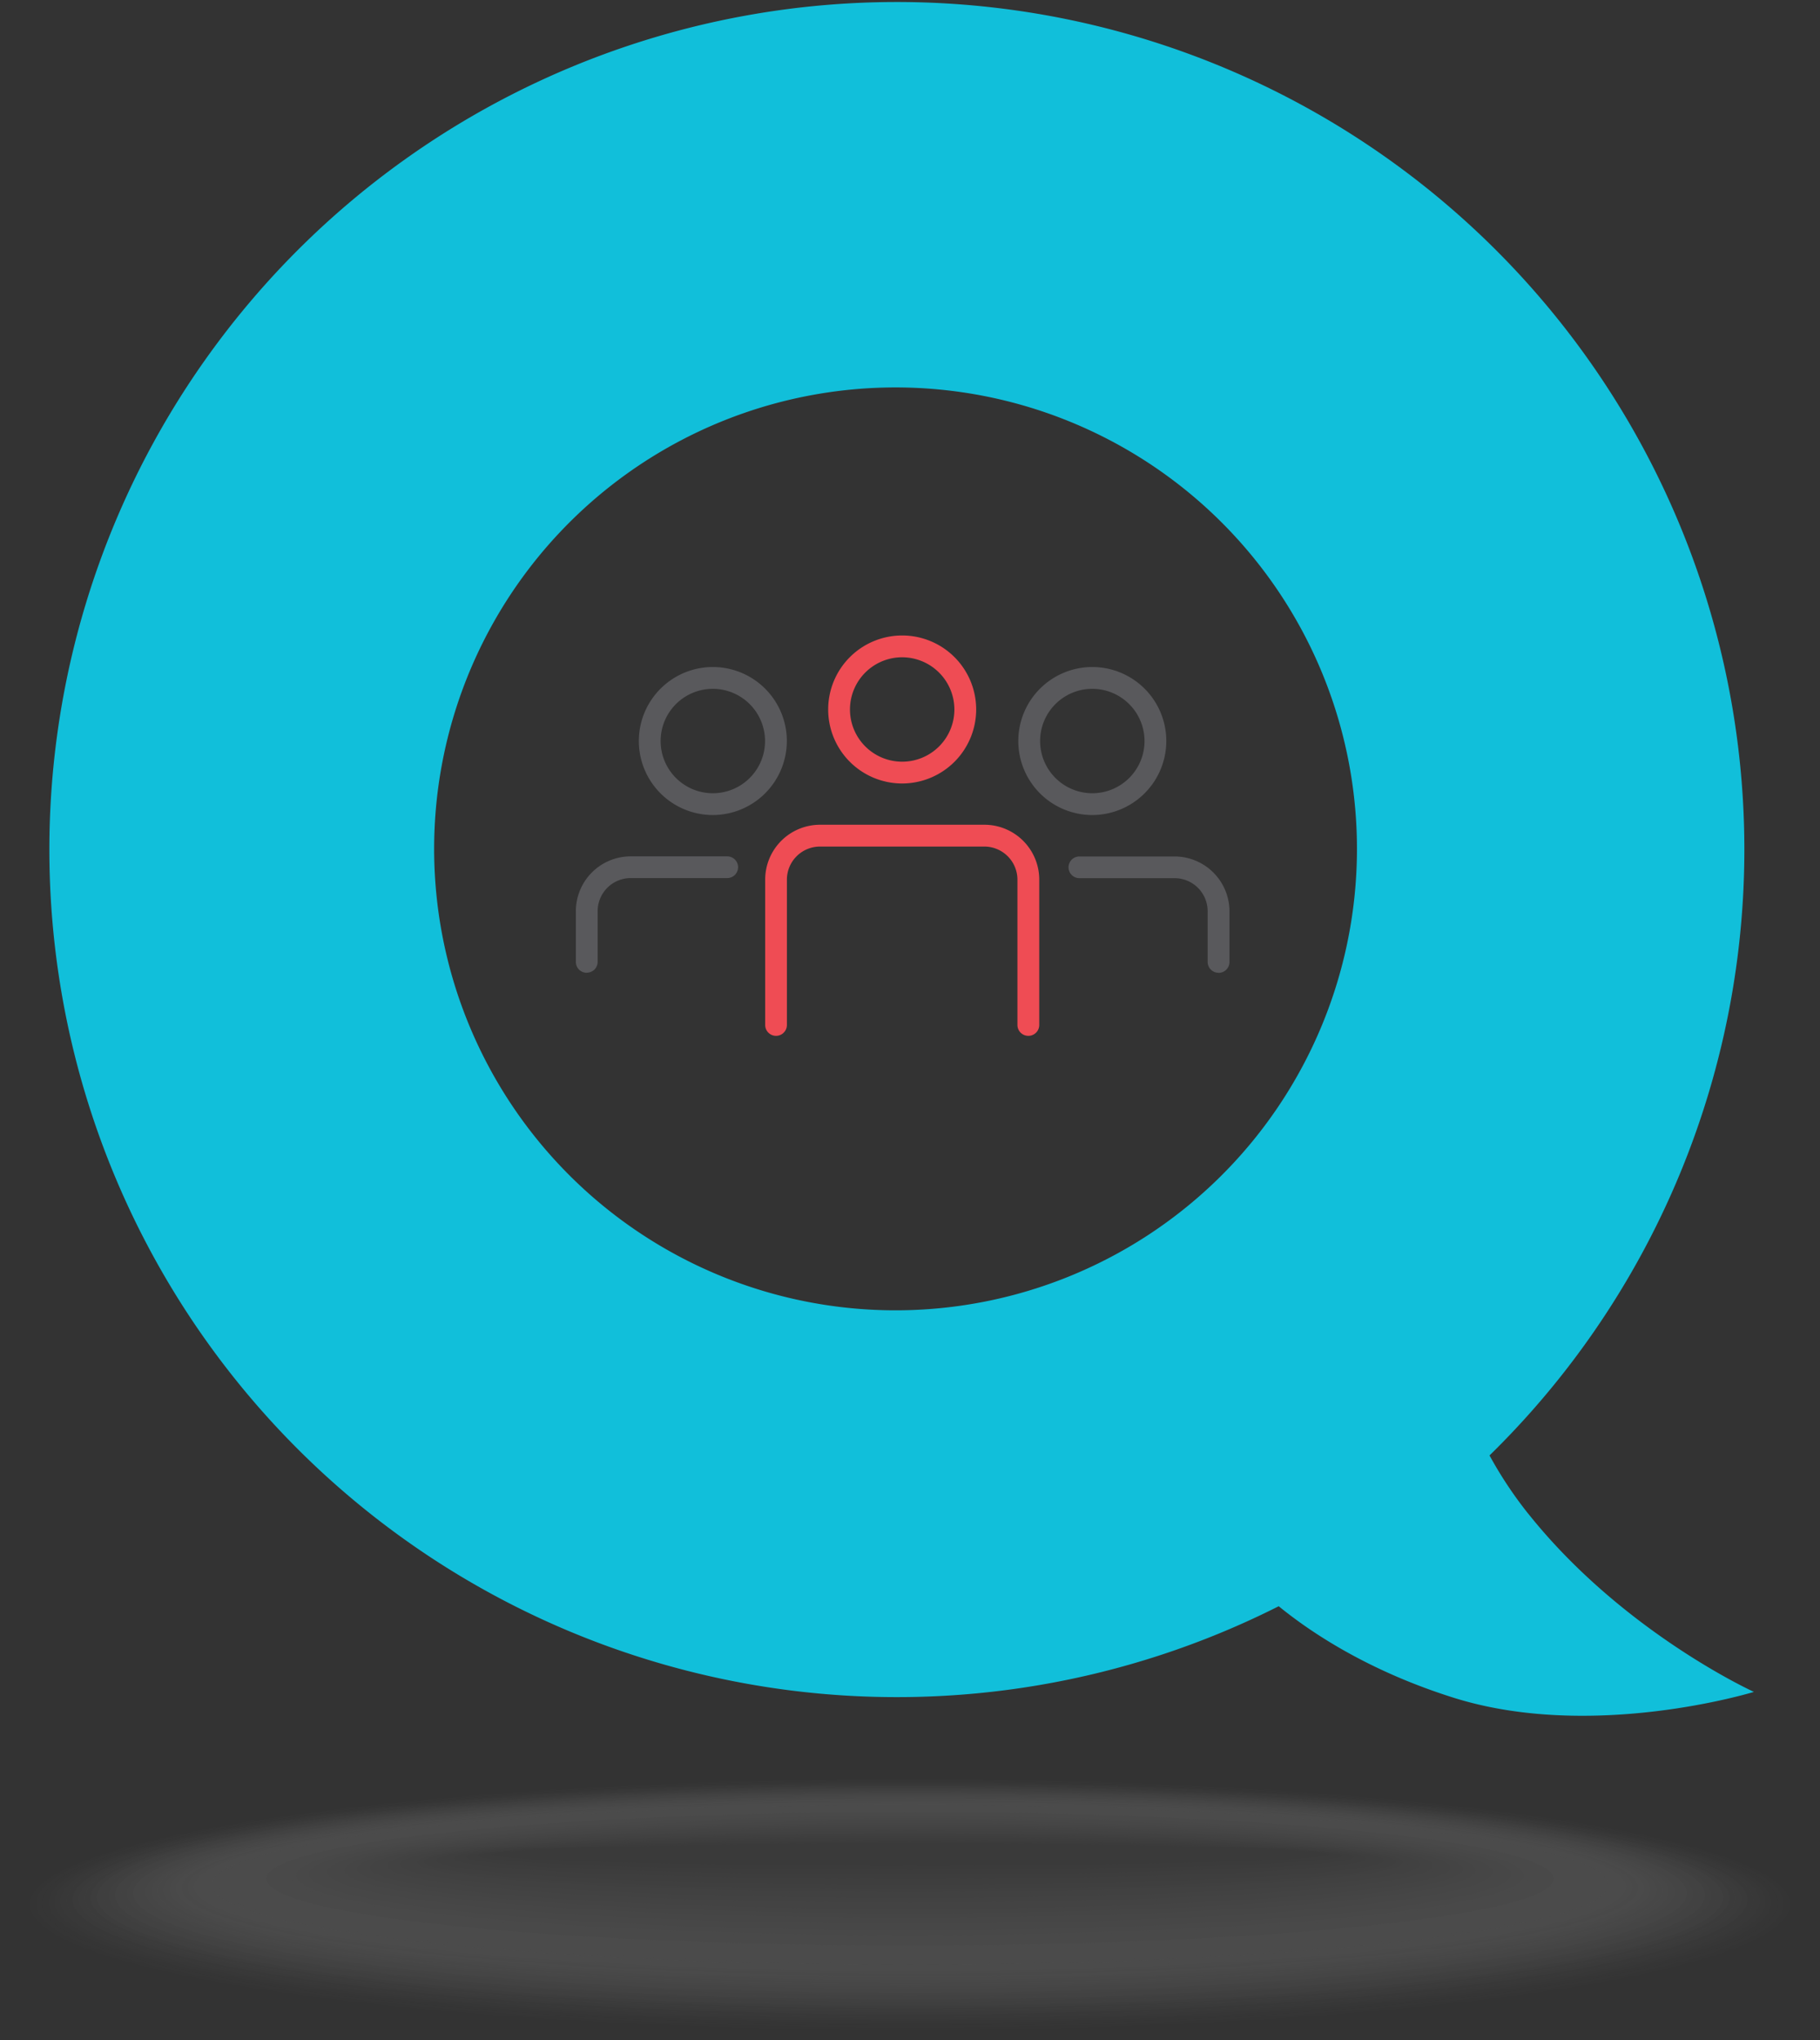 <svg xmlns="http://www.w3.org/2000/svg" width="374.873" height="420.229" viewBox="0 0 374.873 420.229">
  <rect x="0" y="0" width="374.873" height="420.229" fill="#333333" stroke="none"/>
  <g id=":_img-audience-engagement" data-name=": img-audience-engagement" transform="translate(-273.427 -1.804)">
    <g id="shadow-2" transform="translate(273.427 367.38)" opacity="0.196" style="mix-blend-mode: multiply;isolation: isolate">
      <ellipse id="Ellipse_56" data-name="Ellipse 56" cx="187.436" cy="27.326" rx="187.436" ry="27.326" fill="#fff" opacity="0"/>
      <ellipse id="Ellipse_57" data-name="Ellipse 57" cx="186.187" cy="27.014" rx="186.187" ry="27.014" transform="translate(1.25 0.181)" fill="#fdfdfd" opacity="0"/>
      <ellipse id="Ellipse_58" data-name="Ellipse 58" cx="184.937" cy="26.718" rx="184.937" ry="26.718" transform="translate(2.499 0.345)" fill="#fbfbfb" opacity="0"/>
      <ellipse id="Ellipse_59" data-name="Ellipse 59" cx="183.688" cy="26.406" rx="183.688" ry="26.406" transform="translate(3.749 0.526)" fill="#f9f9f9" opacity="0"/>
      <ellipse id="Ellipse_60" data-name="Ellipse 60" cx="182.455" cy="26.093" rx="182.455" ry="26.093" transform="translate(4.982 0.707)" fill="#f7f7f7" opacity="0.01"/>
      <ellipse id="Ellipse_61" data-name="Ellipse 61" cx="181.205" cy="25.781" rx="181.205" ry="25.781" transform="translate(6.231 0.871)" fill="#f4f4f4" opacity="0.02"/>
      <ellipse id="Ellipse_62" data-name="Ellipse 62" cx="179.955" cy="25.468" rx="179.955" ry="25.468" transform="translate(7.481 1.052)" fill="#f2f2f2" opacity="0.02"/>
      <ellipse id="Ellipse_63" data-name="Ellipse 63" cx="178.706" cy="25.172" rx="178.706" ry="25.172" transform="translate(8.731 1.217)" fill="#f0f0f0" opacity="0.02"/>
      <ellipse id="Ellipse_64" data-name="Ellipse 64" cx="177.456" cy="24.86" rx="177.456" ry="24.86" transform="translate(9.98 1.398)" fill="#eee" opacity="0.02"/>
      <ellipse id="Ellipse_65" data-name="Ellipse 65" cx="176.207" cy="24.548" rx="176.207" ry="24.548" transform="translate(11.23 1.562)" fill="#ececec" opacity="0.03"/>
      <ellipse id="Ellipse_66" data-name="Ellipse 66" cx="174.974" cy="24.235" rx="174.974" ry="24.235" transform="translate(12.463 1.743)" fill="#eaeaea" opacity="0.03"/>
      <ellipse id="Ellipse_67" data-name="Ellipse 67" cx="173.724" cy="23.939" rx="173.724" ry="23.939" transform="translate(13.712 1.907)" fill="#e8e8e8" opacity="0.03"/>
      <ellipse id="Ellipse_68" data-name="Ellipse 68" cx="172.474" cy="23.627" rx="172.474" ry="23.627" transform="translate(14.962 2.088)" fill="#e6e6e6" opacity="0.04"/>
      <ellipse id="Ellipse_69" data-name="Ellipse 69" cx="171.225" cy="23.314" rx="171.225" ry="23.314" transform="translate(16.212 2.253)" fill="#e4e4e4" opacity="0.04"/>
      <ellipse id="Ellipse_70" data-name="Ellipse 70" cx="169.975" cy="23.002" rx="169.975" ry="23.002" transform="translate(17.461 2.433)" fill="#e1e1e1" opacity="0.04"/>
      <ellipse id="Ellipse_71" data-name="Ellipse 71" cx="168.742" cy="22.706" rx="168.742" ry="22.706" transform="translate(18.694 2.598)" fill="#dfdfdf" opacity="0.05"/>
      <ellipse id="Ellipse_72" data-name="Ellipse 72" cx="167.493" cy="22.394" rx="167.493" ry="22.394" transform="translate(19.944 2.779)" fill="#ddd" opacity="0.05"/>
      <ellipse id="Ellipse_73" data-name="Ellipse 73" cx="166.243" cy="22.081" rx="166.243" ry="22.081" transform="translate(21.193 2.96)" fill="#dbdbdb" opacity="0.05"/>
      <ellipse id="Ellipse_74" data-name="Ellipse 74" cx="164.993" cy="21.769" rx="164.993" ry="21.769" transform="translate(22.443 3.124)" fill="#d9d9d9" opacity="0.06"/>
      <ellipse id="Ellipse_75" data-name="Ellipse 75" cx="163.744" cy="21.473" rx="163.744" ry="21.473" transform="translate(23.693 3.288)" fill="#d7d7d7" opacity="0.06"/>
      <ellipse id="Ellipse_76" data-name="Ellipse 76" cx="162.511" cy="21.161" rx="162.511" ry="21.161" transform="translate(24.926 3.469)" fill="#d5d5d5" opacity="0.06"/>
      <ellipse id="Ellipse_77" data-name="Ellipse 77" cx="161.261" cy="20.848" rx="161.261" ry="20.848" transform="translate(26.175 3.65)" fill="#d3d3d3" opacity="0.06"/>
      <ellipse id="Ellipse_78" data-name="Ellipse 78" cx="160.012" cy="20.536" rx="160.012" ry="20.536" transform="translate(27.425 3.815)" fill="#d1d1d1" opacity="0.07"/>
      <ellipse id="Ellipse_79" data-name="Ellipse 79" cx="158.762" cy="20.223" rx="158.762" ry="20.223" transform="translate(28.674 3.995)" fill="#cecece" opacity="0.07"/>
      <ellipse id="Ellipse_80" data-name="Ellipse 80" cx="157.512" cy="19.927" rx="157.512" ry="19.927" transform="translate(29.924 4.16)" fill="#ccc" opacity="0.07"/>
      <ellipse id="Ellipse_81" data-name="Ellipse 81" cx="156.263" cy="19.615" rx="156.263" ry="19.615" transform="translate(31.174 4.341)" fill="#cacaca" opacity="0.08"/>
      <ellipse id="Ellipse_82" data-name="Ellipse 82" cx="155.03" cy="19.303" rx="155.03" ry="19.303" transform="translate(32.407 4.521)" fill="#c8c8c8" opacity="0.08"/>
      <ellipse id="Ellipse_83" data-name="Ellipse 83" cx="153.78" cy="18.99" rx="153.78" ry="18.99" transform="translate(33.656 4.686)" fill="#c6c6c6" opacity="0.08"/>
      <ellipse id="Ellipse_84" data-name="Ellipse 84" cx="152.53" cy="18.694" rx="152.53" ry="18.694" transform="translate(34.906 4.85)" fill="#c4c4c4" opacity="0.09"/>
      <ellipse id="Ellipse_85" data-name="Ellipse 85" cx="151.281" cy="18.382" rx="151.281" ry="18.382" transform="translate(36.156 5.031)" fill="#c2c2c2" opacity="0.09"/>
      <ellipse id="Ellipse_86" data-name="Ellipse 86" cx="150.031" cy="18.07" rx="150.031" ry="18.07" transform="translate(37.405 5.212)" fill="silver" opacity="0.09"/>
      <ellipse id="Ellipse_87" data-name="Ellipse 87" cx="148.798" cy="17.757" rx="148.798" ry="17.757" transform="translate(38.638 5.376)" fill="#bebebe" opacity="0.1"/>
      <ellipse id="Ellipse_88" data-name="Ellipse 88" cx="147.549" cy="17.461" rx="147.549" ry="17.461" transform="translate(39.888 5.541)" fill="#bbb" opacity="0.1"/>
      <ellipse id="Ellipse_89" data-name="Ellipse 89" cx="146.299" cy="17.149" rx="146.299" ry="17.149" transform="translate(41.137 5.722)" fill="#b9b9b9" opacity="0.1"/>
      <ellipse id="Ellipse_90" data-name="Ellipse 90" cx="145.049" cy="16.836" rx="145.049" ry="16.836" transform="translate(42.387 5.903)" fill="#b7b7b7" opacity="0.1"/>
      <ellipse id="Ellipse_91" data-name="Ellipse 91" cx="143.8" cy="16.524" rx="143.8" ry="16.524" transform="translate(43.637 6.067)" fill="#b5b5b5" opacity="0.11"/>
      <ellipse id="Ellipse_92" data-name="Ellipse 92" cx="142.567" cy="16.228" rx="142.567" ry="16.228" transform="translate(44.87 6.231)" fill="#b3b3b3" opacity="0.11"/>
      <ellipse id="Ellipse_93" data-name="Ellipse 93" cx="141.317" cy="15.916" rx="141.317" ry="15.916" transform="translate(46.119 6.412)" fill="#b1b1b1" opacity="0.11"/>
      <ellipse id="Ellipse_94" data-name="Ellipse 94" cx="140.068" cy="15.603" rx="140.068" ry="15.603" transform="translate(47.369 6.593)" fill="#afafaf" opacity="0.12"/>
      <ellipse id="Ellipse_95" data-name="Ellipse 95" cx="138.818" cy="15.291" rx="138.818" ry="15.291" transform="translate(48.618 6.774)" fill="#adadad" opacity="0.12"/>
      <ellipse id="Ellipse_96" data-name="Ellipse 96" cx="137.568" cy="14.978" rx="137.568" ry="14.978" transform="translate(49.868 6.938)" fill="#ababab" opacity="0.12"/>
      <ellipse id="Ellipse_97" data-name="Ellipse 97" cx="136.319" cy="14.683" rx="136.319" ry="14.683" transform="translate(51.118 7.103)" fill="#a8a8a8" opacity="0.13"/>
      <ellipse id="Ellipse_98" data-name="Ellipse 98" cx="135.086" cy="14.37" rx="135.086" ry="14.37" transform="translate(52.351 7.284)" fill="#a6a6a6" opacity="0.13"/>
      <ellipse id="Ellipse_99" data-name="Ellipse 99" cx="133.836" cy="14.058" rx="133.836" ry="14.058" transform="translate(53.6 7.465)" fill="#a4a4a4" opacity="0.13"/>
      <ellipse id="Ellipse_100" data-name="Ellipse 100" cx="132.587" cy="13.745" rx="132.587" ry="13.745" transform="translate(54.85 7.629)" fill="#a2a2a2" opacity="0.14"/>
      <ellipse id="Ellipse_101" data-name="Ellipse 101" cx="131.337" cy="13.449" rx="131.337" ry="13.449" transform="translate(56.099 7.793)" fill="#a0a0a0" opacity="0.14"/>
      <ellipse id="Ellipse_102" data-name="Ellipse 102" cx="130.087" cy="13.137" rx="130.087" ry="13.137" transform="translate(57.349 7.974)" fill="#9e9e9e" opacity="0.14"/>
      <ellipse id="Ellipse_103" data-name="Ellipse 103" cx="128.854" cy="12.825" rx="128.854" ry="12.825" transform="translate(58.582 8.155)" fill="#9c9c9c" opacity="0.15"/>
      <ellipse id="Ellipse_104" data-name="Ellipse 104" cx="127.605" cy="12.512" rx="127.605" ry="12.512" transform="translate(59.832 8.336)" fill="#9a9a9a" opacity="0.15"/>
      <ellipse id="Ellipse_105" data-name="Ellipse 105" cx="126.355" cy="12.216" rx="126.355" ry="12.216" transform="translate(61.081 8.484)" fill="#989898" opacity="0.15"/>
      <ellipse id="Ellipse_106" data-name="Ellipse 106" cx="125.106" cy="11.904" rx="125.106" ry="11.904" transform="translate(62.331 8.665)" fill="#959595" opacity="0.15"/>
      <ellipse id="Ellipse_107" data-name="Ellipse 107" cx="123.856" cy="11.591" rx="123.856" ry="11.591" transform="translate(63.58 8.846)" fill="#939393" opacity="0.16"/>
      <ellipse id="Ellipse_108" data-name="Ellipse 108" cx="122.606" cy="11.279" rx="122.606" ry="11.279" transform="translate(64.83 9.027)" fill="#919191" opacity="0.16"/>
      <ellipse id="Ellipse_109" data-name="Ellipse 109" cx="121.373" cy="10.983" rx="121.373" ry="10.983" transform="translate(66.063 9.174)" fill="#8f8f8f" opacity="0.16"/>
      <ellipse id="Ellipse_110" data-name="Ellipse 110" cx="120.124" cy="10.671" rx="120.124" ry="10.671" transform="translate(67.313 9.355)" fill="#8d8d8d" opacity="0.17"/>
      <path id="Path_187" data-name="Path 187" d="M446.1,292.818c0-5.722-53.222-10.358-118.874-10.358S208.35,287.1,208.35,292.818s53.222,10.358,118.874,10.358S446.1,298.54,446.1,292.818Z" transform="translate(-139.788 -272.924)" fill="#8b8b8b" opacity="0.17"/>
      <path id="Path_188" data-name="Path 188" d="M444.359,292.616c0-5.557-52.663-10.046-117.625-10.046S209.11,287.075,209.11,292.616s52.663,10.046,117.625,10.046S444.359,298.157,444.359,292.616Z" transform="translate(-139.298 -272.853)" fill="#898989" opacity="0.17"/>
      <path id="Path_189" data-name="Path 189" d="M442.62,292.4c0-5.376-52.1-9.734-116.375-9.734S209.87,287.027,209.87,292.4s52.1,9.734,116.375,9.734S442.62,297.78,442.62,292.4Z" transform="translate(-138.809 -272.789)" fill="#878787" opacity="0.18"/>
      <path id="Path_190" data-name="Path 190" d="M440.9,292.208c0-5.212-51.545-9.438-115.142-9.438S210.62,287,210.62,292.208s51.545,9.438,115.142,9.438S440.9,297.42,440.9,292.208Z" transform="translate(-138.325 -272.724)" fill="#858585" opacity="0.18"/>
      <path id="Path_191" data-name="Path 191" d="M439.165,292.005c0-5.031-50.986-9.125-113.892-9.125s-113.892,4.078-113.892,9.125,50.986,9.125,113.892,9.125S439.165,297.053,439.165,292.005Z" transform="translate(-137.836 -272.653)" fill="#828282" opacity="0.18"/>
      <path id="Path_192" data-name="Path 192" d="M437.425,291.8c0-4.867-50.427-8.813-112.643-8.813S212.14,286.936,212.14,291.8s50.427,8.813,112.643,8.813S437.425,296.67,437.425,291.8Z" transform="translate(-137.346 -272.582)" fill="gray" opacity="0.19"/>
      <path id="Path_193" data-name="Path 193" d="M435.686,291.6c0-4.7-49.868-8.5-111.393-8.5S212.9,286.914,212.9,291.6s49.868,8.5,111.393,8.5S435.686,296.286,435.686,291.6Z" transform="translate(-136.857 -272.512)" fill="#7e7e7e" opacity="0.19"/>
      <path id="Path_194" data-name="Path 194" d="M433.947,291.394c0-4.521-49.309-8.2-110.144-8.2s-110.144,3.667-110.144,8.2,49.309,8.2,110.144,8.2S433.947,295.932,433.947,291.394Z" transform="translate(-136.367 -272.454)" fill="#7c7c7c" opacity="0.19"/>
      <path id="Path_195" data-name="Path 195" d="M432.221,291.192c0-4.357-48.75-7.892-108.91-7.892s-108.91,3.535-108.91,7.892,48.75,7.892,108.91,7.892S432.221,295.549,432.221,291.192Z" transform="translate(-135.89 -272.383)" fill="#7a7a7a" opacity="0.19"/>
      <path id="Path_196" data-name="Path 196" d="M430.492,290.99c0-4.193-48.207-7.58-107.661-7.58S215.17,286.8,215.17,290.99s48.207,7.58,107.661,7.58S430.492,295.182,430.492,290.99Z" transform="translate(-135.394 -272.312)" fill="#787878" opacity="0.2"/>
      <path id="Path_197" data-name="Path 197" d="M428.753,290.787c0-4.012-47.648-7.267-106.411-7.267s-106.411,3.255-106.411,7.267,47.648,7.267,106.411,7.267S428.753,294.8,428.753,290.787Z" transform="translate(-134.905 -272.241)" fill="#767676" opacity="0.2"/>
      <path id="Path_198" data-name="Path 198" d="M427.013,290.581c0-3.847-47.089-6.971-105.162-6.971s-105.162,3.124-105.162,6.971,47.089,6.971,105.162,6.971S427.013,294.429,427.013,290.581Z" transform="translate(-134.415 -272.183)" fill="#747474" opacity="0.2"/>
      <path id="Path_199" data-name="Path 199" d="M425.274,290.379c0-3.683-46.53-6.659-103.912-6.659S217.45,286.7,217.45,290.379s46.53,6.659,103.912,6.659S425.274,294.062,425.274,290.379Z" transform="translate(-133.926 -272.112)" fill="#727272" opacity="0.21"/>
      <path id="Path_200" data-name="Path 200" d="M423.535,290.177c0-3.5-45.971-6.346-102.663-6.346s-102.663,2.844-102.663,6.346,45.971,6.347,102.663,6.347S423.535,293.679,423.535,290.177Z" transform="translate(-133.436 -272.041)" fill="#6f6f6f" opacity="0.21"/>
      <path id="Path_201" data-name="Path 201" d="M421.819,289.974c0-3.338-45.412-6.034-101.429-6.034s-101.429,2.7-101.429,6.034,45.412,6.034,101.429,6.034S421.819,293.312,421.819,289.974Z" transform="translate(-132.953 -271.97)" fill="#6d6d6d" opacity="0.21"/>
      <path id="Path_202" data-name="Path 202" d="M420.08,289.778c0-3.157-44.853-5.738-100.18-5.738s-100.18,2.565-100.18,5.738,44.853,5.738,100.18,5.738S420.08,292.951,420.08,289.778Z" transform="translate(-132.463 -271.906)" fill="#6b6b6b" opacity="0.22"/>
      <path id="Path_203" data-name="Path 203" d="M418.341,289.566c0-2.992-44.294-5.426-98.93-5.426s-98.93,2.433-98.93,5.426,44.294,5.426,98.93,5.426S418.341,292.558,418.341,289.566Z" transform="translate(-131.974 -271.842)" fill="#696969" opacity="0.22"/>
      <path id="Path_204" data-name="Path 204" d="M416.6,289.363c0-2.828-43.735-5.113-97.681-5.113s-97.681,2.285-97.681,5.113,43.735,5.113,97.681,5.113S416.6,292.191,416.6,289.363Z" transform="translate(-131.484 -271.771)" fill="#676767" opacity="0.22"/>
      <path id="Path_205" data-name="Path 205" d="M414.862,289.161c0-2.647-43.176-4.8-96.431-4.8S222,286.514,222,289.161s43.176,4.8,96.431,4.8S414.862,291.808,414.862,289.161Z" transform="translate(-130.995 -271.7)" fill="#656565" opacity="0.23"/>
      <path id="Path_206" data-name="Path 206" d="M413.146,288.965c0-2.483-42.617-4.505-95.2-4.505s-95.2,2.006-95.2,4.505,42.617,4.489,95.2,4.489S413.146,291.448,413.146,288.965Z" transform="translate(-130.512 -271.635)" fill="#636363" opacity="0.23"/>
      <path id="Path_207" data-name="Path 207" d="M411.407,288.753c0-2.318-42.058-4.193-93.948-4.193s-93.948,1.874-93.948,4.193,42.058,4.193,93.948,4.193,93.948-1.874,93.948-4.193Z" transform="translate(-130.022 -271.571)" fill="#616161" opacity="0.23"/>
      <path id="Path_208" data-name="Path 208" d="M409.668,288.55c0-2.137-41.5-3.88-92.7-3.88s-92.7,1.743-92.7,3.88,41.5,3.88,92.7,3.88S409.668,290.688,409.668,288.55Z" transform="translate(-129.532 -271.5)" fill="#5f5f5f" opacity="0.23"/>
      <path id="Path_209" data-name="Path 209" d="M407.928,288.348c0-1.973-40.94-3.568-91.449-3.568s-91.449,1.595-91.449,3.568,40.94,3.568,91.449,3.568S407.928,290.321,407.928,288.348Z" transform="translate(-129.043 -271.429)" fill="#5c5c5c" opacity="0.24"/>
      <path id="Path_210" data-name="Path 210" d="M406.189,288.145c0-1.809-40.381-3.255-90.2-3.255s-90.2,1.463-90.2,3.255,40.381,3.255,90.2,3.255S406.189,289.938,406.189,288.145Z" transform="translate(-128.553 -271.358)" fill="#5a5a5a" opacity="0.24"/>
      <path id="Path_211" data-name="Path 211" d="M404.463,287.94c0-1.628-39.822-2.96-88.967-2.96s-88.967,1.315-88.967,2.96,39.822,2.96,88.967,2.96S404.463,289.584,404.463,287.94Z" transform="translate(-128.077 -271.3)" fill="#585858" opacity="0.24"/>
      <path id="Path_212" data-name="Path 212" d="M402.734,287.737c0-1.463-39.263-2.647-87.717-2.647s-87.717,1.184-87.717,2.647,39.263,2.647,87.717,2.647S402.734,289.2,402.734,287.737Z" transform="translate(-127.581 -271.23)" fill="#565656" opacity="0.25"/>
      <path id="Path_213" data-name="Path 213" d="M400.995,287.535c0-1.3-38.7-2.335-86.467-2.335s-86.467,1.052-86.467,2.335,38.7,2.335,86.467,2.335S400.995,288.817,400.995,287.535Z" transform="translate(-127.091 -271.159)" fill="#545454" opacity="0.25"/>
    </g>
    <g id="audience-icon" transform="translate(392.038 132.69)">
      <g id="body-3" transform="translate(0 45.494)" style="mix-blend-mode: multiply;isolation: isolate">
        <path id="Path_214" data-name="Path 214" d="M241.026,185.562a2.238,2.238,0,0,1-2.236-2.236V172.885a11.3,11.3,0,0,1,11.3-11.3h19.878a2.236,2.236,0,0,1,0,4.472H250.086a6.821,6.821,0,0,0-6.807,6.807V183.31a2.238,2.238,0,0,1-2.236,2.236Z" transform="translate(-238.79 -161.59)" fill="#59595c"/>
      </g>
      <g id="head-2" transform="translate(12.973 6.495)" style="mix-blend-mode: multiply;isolation: isolate">
        <path id="Path_215" data-name="Path 215" d="M261.922,168.353a15.242,15.242,0,1,1,15.242-15.242A15.262,15.262,0,0,1,261.922,168.353Zm0-25.994a10.753,10.753,0,1,0,10.753,10.753A10.768,10.768,0,0,0,261.922,142.359Z" transform="translate(-246.68 -137.87)" fill="#59595c"/>
      </g>
      <g id="body-4" transform="translate(101.479 45.511)" style="mix-blend-mode: multiply;isolation: isolate">
        <path id="Path_216" data-name="Path 216" d="M331.4,185.556a2.238,2.238,0,0,1-2.236-2.236V172.879a6.81,6.81,0,0,0-6.807-6.807H302.746a2.236,2.236,0,0,1,0-4.472h19.615a11.322,11.322,0,0,1,11.3,11.279v10.457a2.238,2.238,0,0,1-2.236,2.236Z" transform="translate(-300.51 -161.6)" fill="#59595c"/>
      </g>
      <g id="head-3" transform="translate(91.137 6.495)" style="mix-blend-mode: multiply;isolation: isolate">
        <path id="Path_217" data-name="Path 217" d="M309.462,168.353A15.242,15.242,0,1,1,324.7,153.112,15.262,15.262,0,0,1,309.462,168.353Zm0-25.994a10.753,10.753,0,1,0,10.753,10.753A10.768,10.768,0,0,0,309.462,142.359Z" transform="translate(-294.22 -137.87)" fill="#59595c"/>
      </g>
      <g id="body-5" transform="translate(39 38.983)" style="mix-blend-mode: multiply;isolation: isolate">
        <path id="Path_218" data-name="Path 218" d="M316.7,201.1a2.238,2.238,0,0,1-2.236-2.236V168.926a6.821,6.821,0,0,0-6.807-6.807h-33.87a6.821,6.821,0,0,0-6.807,6.807v29.94a2.236,2.236,0,1,1-4.472,0v-29.94a11.3,11.3,0,0,1,11.3-11.3h33.87a11.3,11.3,0,0,1,11.279,11.3v29.94a2.238,2.238,0,0,1-2.236,2.236Z" transform="translate(-262.51 -157.63)" fill="#ef4c54"/>
      </g>
      <g id="head-4" transform="translate(51.973 0)" style="mix-blend-mode: multiply;isolation: isolate">
        <path id="Path_219" data-name="Path 219" d="M285.642,164.4a15.242,15.242,0,1,1,15.242-15.242A15.262,15.262,0,0,1,285.642,164.4Zm0-25.994a10.753,10.753,0,1,0,10.753,10.753A10.768,10.768,0,0,0,285.642,138.409Z" transform="translate(-270.4 -133.92)" fill="#ef4c54"/>
      </g>
    </g>
    <path id="blue-q" d="M477.544,366.06a83.372,83.372,0,0,1-7.958-11.986,174.563,174.563,0,1,0-43.423,31.059c6.511,5.311,18.283,13.236,35.86,18.793,28.724,9.109,62.018-1.151,62.018-1.151s-27.03-12.282-46.514-36.747ZM346.256,324.183a95.039,95.039,0,1,1,96.02-94.047,95.043,95.043,0,0,1-96.02,94.047Z" transform="translate(110.645 -52.51)" fill="#11bfda" style="mix-blend-mode: multiply;isolation: isolate"/>
  </g>
</svg>
